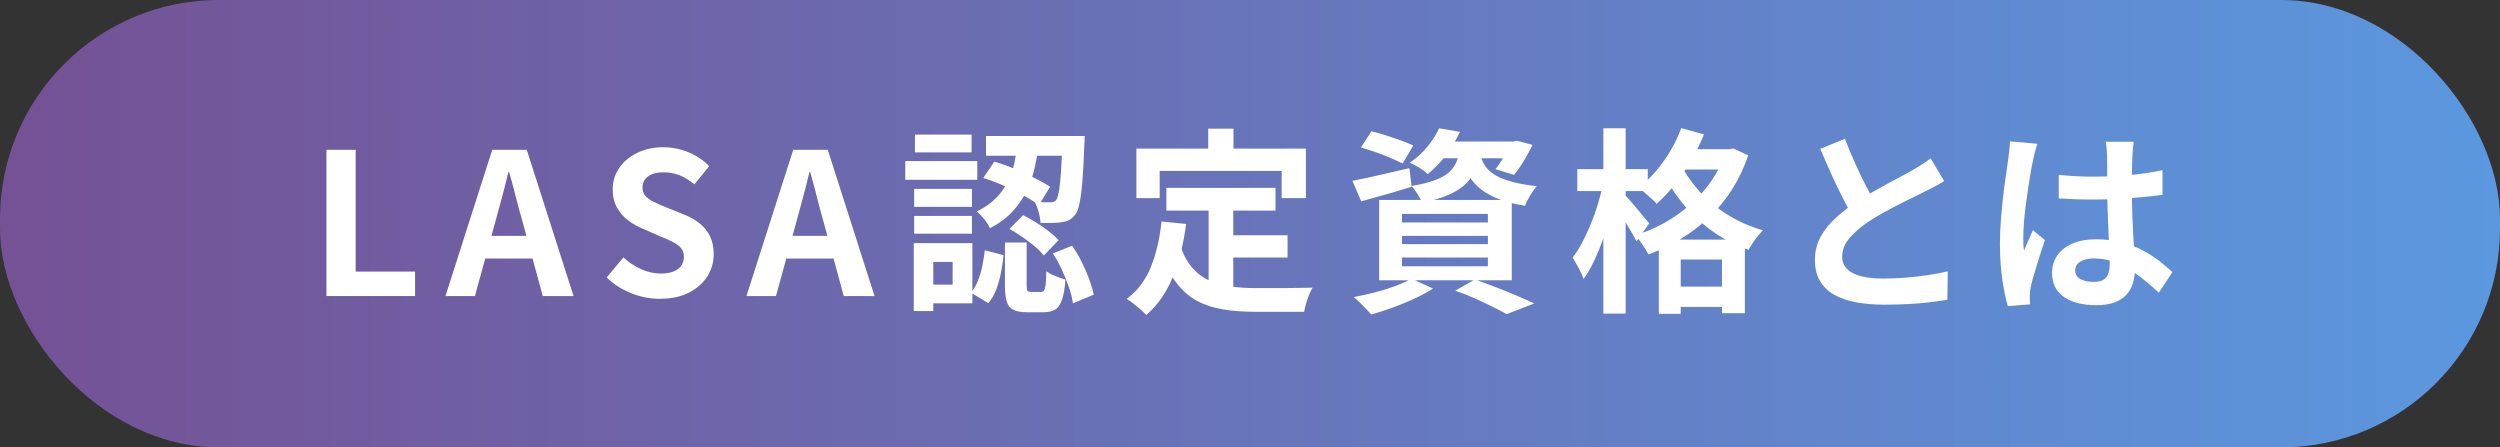 <?xml version="1.0" encoding="UTF-8"?>
<svg id="_レイヤー_2" data-name="レイヤー 2" xmlns="http://www.w3.org/2000/svg" xmlns:xlink="http://www.w3.org/1999/xlink" viewBox="0 0 380 68">
  <rect x="0" y="0" width="380" height="68" fill="#333333" stroke="none"/>
  <defs>
    <linearGradient id="_名称未設定グラデーション_4" data-name="名称未設定グラデーション 4" x1="0" y1="34" x2="380" y2="34" gradientUnits="userSpaceOnUse">
      <stop offset="0" stop-color="#755195"/>
      <stop offset="1" stop-color="#5b98df"/>
    </linearGradient>
  </defs>
  <g id="_レイヤー_1-2" data-name="レイヤー 1">
    <g>
      <rect x="0" y="0" width="380" height="68" rx="33.26" ry="33.26" style="fill: url(#_名称未設定グラデーション_4);"/>
      <g>
        <path d="M49.62,45v-22.23h4.44v18.51h9.03v3.72h-13.47Z" style="fill: #fff;"/>
        <path d="M67.71,45l7.11-22.23h5.25l7.11,22.23h-4.68l-3.15-11.58c-.34-1.16-.67-2.37-.98-3.62-.31-1.25-.64-2.46-.98-3.64h-.12c-.28,1.2-.58,2.42-.92,3.66s-.66,2.44-.98,3.6l-3.18,11.58h-4.5ZM72.12,39.3v-3.45h10.56v3.45h-10.56Z" style="fill: #fff;"/>
        <path d="M100.31,45.42c-1.48,0-2.93-.28-4.35-.84s-2.67-1.36-3.75-2.4l2.55-3.06c.78.74,1.67,1.33,2.69,1.79,1.01.45,2,.67,2.96.67,1.16,0,2.04-.23,2.64-.69.6-.46.9-1.08.9-1.86,0-.56-.15-1-.44-1.33s-.69-.62-1.18-.89c-.5-.26-1.08-.52-1.74-.78l-2.94-1.29c-.74-.3-1.46-.71-2.14-1.21-.69-.51-1.26-1.16-1.71-1.94s-.67-1.71-.67-2.79c0-1.22.33-2.31.99-3.27.66-.96,1.57-1.73,2.73-2.29,1.16-.57,2.48-.86,3.96-.86,1.32,0,2.59.25,3.81.75s2.28,1.21,3.18,2.13l-2.25,2.76c-.7-.58-1.43-1.03-2.19-1.35-.76-.32-1.61-.48-2.55-.48s-1.72.21-2.29.61c-.57.41-.86.99-.86,1.73,0,.52.16.95.48,1.29.32.34.74.63,1.26.88.52.25,1.09.5,1.71.76l2.91,1.17c.9.36,1.68.81,2.35,1.35s1.19,1.19,1.56,1.95c.37.76.55,1.68.55,2.76,0,1.2-.33,2.31-.97,3.33-.65,1.02-1.58,1.84-2.79,2.46-1.21.62-2.67.93-4.4.93Z" style="fill: #fff;"/>
        <path d="M113.46,45l7.11-22.23h5.25l7.11,22.23h-4.68l-3.15-11.58c-.34-1.16-.67-2.37-.97-3.62-.31-1.25-.64-2.46-.98-3.64h-.12c-.28,1.2-.58,2.42-.92,3.66s-.66,2.44-.98,3.6l-3.18,11.58h-4.5ZM117.87,39.3v-3.45h10.56v3.45h-10.56Z" style="fill: #fff;"/>
        <path d="M137.6,24.48h10.95v2.85h-10.95v-2.85ZM138.89,36.96h2.97v10.32h-2.97v-10.32ZM138.95,28.71h8.79v2.73h-8.79v-2.73ZM138.95,32.82h8.79v2.7h-8.79v-2.7ZM139.07,20.46h8.61v2.7h-8.61v-2.7ZM140.51,36.96h7.29v9.15h-7.29v-2.85h4.29v-3.45h-4.29v-2.85ZM149.69,38.04l2.85.75c-.08.88-.21,1.77-.39,2.67s-.42,1.75-.72,2.54-.7,1.49-1.2,2.08l-2.64-1.59c.42-.52.77-1.12,1.05-1.82.28-.69.5-1.43.67-2.23s.29-1.6.38-2.4ZM154.64,21.93h3.24c-.14,1.2-.35,2.41-.62,3.62-.27,1.21-.67,2.37-1.21,3.48-.54,1.11-1.26,2.15-2.15,3.12-.89.97-2.04,1.82-3.43,2.54-.18-.42-.47-.88-.87-1.38-.4-.5-.78-.89-1.14-1.17,1.2-.58,2.18-1.26,2.94-2.04.76-.78,1.36-1.62,1.8-2.52.44-.9.77-1.83.98-2.79s.36-1.91.46-2.85ZM149.45,27.06l1.68-2.49c1,.28,2.02.64,3.07,1.08,1.05.44,2.05.9,3,1.38.95.48,1.75.93,2.42,1.35l-1.71,2.79c-.64-.48-1.43-.97-2.38-1.49-.95-.51-1.95-1-3-1.47-1.05-.47-2.08-.85-3.08-1.16ZM149.87,20.67h13.17v3h-13.17v-3ZM152.75,36.87h3.3v6.54c0,.42.04.69.12.79.08.11.26.17.54.17h1.53c.2,0,.35-.07.45-.21.1-.14.18-.44.24-.88.06-.45.1-1.13.12-2.06.2.16.47.33.82.5.35.17.71.32,1.08.45s.71.25,1,.34c-.1,1.3-.27,2.32-.52,3.04-.25.73-.6,1.23-1.05,1.5-.45.27-1.04.41-1.75.41h-2.49c-.92,0-1.62-.12-2.12-.38s-.83-.67-1-1.25-.27-1.37-.27-2.37v-6.6ZM153.44,34.8l2.07-2.1c.64.32,1.3.7,1.98,1.12s1.33.88,1.94,1.35c.61.47,1.1.92,1.48,1.33l-2.25,2.34c-.34-.44-.79-.9-1.36-1.38-.57-.48-1.2-.95-1.88-1.42-.68-.47-1.34-.88-1.98-1.25ZM161.51,20.67h3.36c0,.34,0,.62-.01.83-.01.21-.03.38-.04.5-.08,2.28-.18,4.14-.3,5.59s-.27,2.57-.44,3.36-.38,1.34-.64,1.67c-.3.38-.61.65-.92.81-.31.16-.67.27-1.09.33-.36.08-.83.12-1.41.13-.58.01-1.2,0-1.86-.01-.02-.5-.12-1.05-.29-1.67s-.38-1.13-.62-1.58c.52.06.99.1,1.41.11s.75.01.99.01c.38.02.68-.1.9-.36.14-.2.27-.61.39-1.25.12-.63.22-1.58.32-2.86.09-1.28.17-2.97.25-5.07v-.54ZM160.04,38.52l2.91-1.17c.54.76,1.03,1.58,1.47,2.46.44.88.82,1.76,1.14,2.62.32.87.55,1.66.69,2.36l-3.18,1.32c-.08-.72-.27-1.52-.57-2.39-.3-.87-.66-1.76-1.08-2.68-.42-.92-.88-1.76-1.38-2.52Z" style="fill: #fff;"/>
        <path d="M176.54,33.66l3.75.39c-.4,3.06-1.08,5.76-2.04,8.1-.96,2.34-2.3,4.25-4.02,5.73-.2-.22-.48-.49-.84-.81-.36-.32-.74-.63-1.12-.93-.39-.3-.73-.54-1-.72,1.62-1.2,2.84-2.81,3.66-4.84s1.36-4.33,1.62-6.92ZM172.73,22.59h25.77v7.53h-3.69v-4.14h-18.54v4.14h-3.54v-7.53ZM179.45,37.44c.46,1.36,1.07,2.46,1.82,3.31.75.85,1.62,1.49,2.61,1.92.99.43,2.08.73,3.25.88,1.18.16,2.43.24,3.75.24h3.14c.67,0,1.35,0,2.05-.01s1.35-.02,1.95-.03c.6,0,1.1-.02,1.5-.04-.18.3-.36.67-.53,1.09s-.33.88-.46,1.33-.24.88-.3,1.26h-7.53c-1.74,0-3.34-.12-4.8-.36s-2.78-.67-3.95-1.3-2.21-1.54-3.12-2.72c-.91-1.18-1.68-2.72-2.32-4.62l2.94-.96ZM177.29,28.56h16.59v3.45h-16.59v-3.45ZM183.65,19.56h3.84v5.46h-3.84v-5.46ZM183.71,30.57h3.75v14.49l-3.75-.45v-14.04ZM185.6,35.76h10.11v3.39h-10.11v-3.39Z" style="fill: #fff;"/>
        <path d="M205.55,27.48c1.1-.2,2.42-.48,3.98-.84,1.55-.36,3.11-.72,4.7-1.08l.33,2.82c-1.3.42-2.61.82-3.94,1.19s-2.57.71-3.71,1.03l-1.35-3.12ZM214.55,42.36l3.27,1.5c-.8.52-1.74,1.03-2.82,1.53-1.08.5-2.19.96-3.33,1.37-1.14.41-2.22.75-3.24,1.04-.22-.24-.49-.53-.8-.86-.31-.33-.63-.66-.97-.99s-.64-.6-.9-.79c1.06-.2,2.13-.44,3.23-.72,1.09-.28,2.12-.6,3.09-.96.97-.36,1.79-.73,2.47-1.11ZM206.87,22.41l1.59-2.46c.68.16,1.41.37,2.19.62s1.54.51,2.29.78c.75.27,1.38.53,1.88.77l-1.62,2.73c-.48-.24-1.08-.51-1.8-.83-.72-.31-1.48-.6-2.28-.88-.8-.28-1.55-.52-2.25-.72ZM209.63,30.39h20.16v12.21h-20.16v-12.21ZM213.11,32.52v1.29h13.05v-1.29h-13.05ZM213.11,35.85v1.26h13.05v-1.26h-13.05ZM213.11,39.15v1.32h13.05v-1.32h-13.05ZM218.75,19.5l3.18.54c-.58,1.18-1.26,2.32-2.04,3.41-.78,1.09-1.74,2.09-2.88,3.01-.32-.32-.75-.64-1.27-.96-.53-.32-1.02-.57-1.46-.75,1.1-.76,2.02-1.61,2.76-2.54s1.31-1.83,1.71-2.71ZM221.93,22.59h3.21c-.14,1.06-.38,2.03-.72,2.9s-.83,1.64-1.48,2.31c-.65.67-1.52,1.26-2.61,1.75-1.09.5-2.49.92-4.18,1.26-.14-.38-.37-.82-.69-1.33-.32-.51-.63-.92-.93-1.21,1.44-.24,2.62-.53,3.54-.87.92-.34,1.63-.73,2.14-1.18s.89-.97,1.16-1.58c.26-.6.45-1.28.57-2.04ZM218.84,21.51h11.52v2.55h-13.53l2.01-2.55ZM221.18,44.19l3-1.71c1.08.38,2.17.79,3.28,1.21,1.11.43,2.17.86,3.18,1.29,1.01.43,1.86.81,2.56,1.15l-4.2,1.62c-.56-.32-1.26-.69-2.1-1.11s-1.75-.85-2.71-1.28c-.97-.43-1.98-.83-3.01-1.18ZM224.96,23.34c.12.56.33,1.1.62,1.62.29.52.74,1,1.33,1.42.6.43,1.44.81,2.52,1.14,1.08.33,2.47.59,4.17.79-.34.36-.68.83-1.02,1.41s-.6,1.1-.78,1.56c-1.86-.3-3.38-.72-4.57-1.26-1.19-.54-2.12-1.15-2.79-1.83-.67-.68-1.18-1.42-1.53-2.21-.35-.79-.62-1.58-.83-2.36l2.88-.3ZM229.52,21.51h.51l.54-.12,2.37.63c-.38.8-.83,1.62-1.33,2.46-.51.84-1,1.54-1.49,2.1l-2.82-.87c.4-.48.81-1.08,1.23-1.79s.75-1.38.99-2v-.42Z" style="fill: #fff;"/>
        <path d="M243.65,28.02l2.07.69c-.24,1.2-.52,2.45-.85,3.74s-.72,2.55-1.16,3.78c-.44,1.23-.91,2.38-1.41,3.44-.5,1.06-1.03,1.97-1.59,2.73-.16-.48-.41-1.03-.75-1.65s-.65-1.15-.93-1.59c.52-.66,1.01-1.43,1.47-2.31.46-.88.89-1.81,1.3-2.8s.77-2,1.08-3.03c.31-1.03.57-2.02.77-2.99ZM239.75,25.71h10.71v3.33h-10.71v-3.33ZM243.71,19.5h3.39v28.17h-3.39v-28.17ZM246.98,29.64c.18.16.44.44.79.84.35.4.72.84,1.12,1.32.4.48.76.92,1.09,1.32s.56.68.71.84l-1.95,2.73c-.18-.38-.42-.82-.71-1.32s-.6-1.02-.93-1.56-.65-1.05-.96-1.53c-.31-.48-.58-.87-.79-1.17l1.62-1.47ZM262.22,22.68h.63l.6-.12,2.28,1.05c-.64,1.9-1.47,3.64-2.48,5.22s-2.17,2.99-3.5,4.23c-1.32,1.24-2.75,2.33-4.3,3.27-1.55.94-3.17,1.72-4.88,2.34-.22-.42-.53-.92-.92-1.5s-.76-1.05-1.12-1.41c1.56-.46,3.05-1.09,4.49-1.9,1.43-.81,2.75-1.75,3.96-2.82,1.21-1.07,2.26-2.26,3.17-3.57.9-1.31,1.59-2.7,2.07-4.18v-.6ZM255.56,19.47l3.45.96c-.56,1.36-1.22,2.69-1.98,3.99-.76,1.3-1.58,2.51-2.48,3.63-.89,1.12-1.8,2.1-2.74,2.94-.18-.22-.44-.49-.78-.79-.34-.31-.69-.62-1.04-.92-.35-.3-.67-.54-.95-.72,1.38-1.06,2.65-2.39,3.79-4,1.15-1.61,2.06-3.3,2.72-5.08ZM252.14,36.42h13.08v11.19h-3.48v-8.16h-6.27v8.25h-3.33v-11.28ZM255.38,24.78c.62,1.32,1.51,2.65,2.67,4,1.16,1.35,2.58,2.58,4.25,3.67,1.67,1.1,3.56,1.95,5.66,2.55-.22.22-.48.51-.76.87-.29.36-.56.73-.81,1.11s-.46.71-.62.99c-2.16-.76-4.09-1.78-5.8-3.05-1.71-1.27-3.17-2.67-4.38-4.21-1.21-1.54-2.17-3.06-2.9-4.56l2.7-1.38ZM253.46,43.56h10.2v3.09h-10.2v-3.09ZM255.23,22.68h7.92v3.09h-7.92v-3.09Z" style="fill: #fff;"/>
        <path d="M295.53,27.51c-.44.28-.91.55-1.4.81s-1.02.53-1.58.81c-.46.24-1.03.52-1.69.84-.67.32-1.39.67-2.16,1.07-.77.39-1.54.8-2.33,1.23-.78.43-1.51.87-2.19,1.31-1.24.82-2.25,1.67-3.01,2.55-.77.88-1.16,1.85-1.16,2.91s.52,1.88,1.56,2.44c1.04.57,2.6.86,4.68.86,1.04,0,2.15-.04,3.32-.13s2.32-.22,3.46-.39c1.14-.17,2.15-.36,3.03-.58l-.06,4.32c-.84.14-1.75.27-2.75.39s-2.06.21-3.21.27c-1.15.06-2.38.09-3.67.09-1.5,0-2.88-.12-4.16-.34-1.27-.23-2.38-.61-3.33-1.12-.95-.52-1.69-1.22-2.22-2.1-.53-.88-.79-1.96-.79-3.24s.28-2.44.84-3.48c.56-1.04,1.33-2,2.29-2.88s2.04-1.71,3.2-2.49c.72-.48,1.48-.95,2.28-1.39.8-.45,1.58-.89,2.35-1.31.77-.42,1.49-.8,2.16-1.15s1.22-.66,1.67-.92c.58-.34,1.09-.65,1.53-.93.44-.28.86-.58,1.26-.9l2.07,3.48ZM280.43,21.09c.5,1.32,1.03,2.59,1.58,3.81s1.1,2.36,1.65,3.42c.55,1.06,1.05,2.01,1.51,2.85l-3.39,2.01c-.54-.92-1.1-1.95-1.68-3.09-.58-1.14-1.16-2.34-1.74-3.62-.58-1.27-1.14-2.55-1.68-3.85l3.75-1.53Z" style="fill: #fff;"/>
        <path d="M309.68,21.84c-.06.2-.15.48-.25.84-.11.36-.2.71-.27,1.05s-.12.6-.17.78c-.1.42-.21.99-.33,1.7-.12.71-.25,1.51-.38,2.4-.13.89-.26,1.8-.38,2.73-.12.93-.21,1.81-.27,2.64-.06.83-.09,1.54-.09,2.15,0,.3,0,.62.01.97,0,.35.04.67.11.98.14-.36.29-.71.43-1.05.15-.34.3-.68.46-1.02s.31-.68.45-1.02l1.83,1.5c-.28.82-.57,1.68-.85,2.58-.29.9-.55,1.75-.78,2.55-.23.8-.41,1.47-.53,2.01-.04.2-.08.44-.1.72-.03.28-.04.51-.04.69,0,.16,0,.35.01.58,0,.23.02.44.04.64l-3.39.27c-.32-1.06-.6-2.42-.84-4.07-.24-1.65-.36-3.5-.36-5.54,0-1.12.05-2.29.15-3.52.1-1.23.21-2.42.34-3.56.13-1.14.26-2.18.41-3.13.14-.95.25-1.71.33-2.29.06-.42.12-.89.18-1.42.06-.53.1-1.04.12-1.51l4.14.36ZM324.32,21.51c-.04.28-.07.59-.1.93s-.06.68-.08,1.02c-.02.32-.04.75-.06,1.29-.02.54-.03,1.15-.03,1.82v2.11c0,1.36.02,2.64.06,3.83.04,1.19.09,2.29.15,3.3.06,1.01.12,1.94.17,2.78s.08,1.62.08,2.34c0,.78-.11,1.5-.32,2.16s-.54,1.24-1,1.74c-.46.5-1.07.88-1.82,1.15-.75.27-1.67.41-2.74.41-2.08,0-3.72-.42-4.92-1.26-1.2-.84-1.8-2.05-1.8-3.63,0-1.02.27-1.92.81-2.69.54-.77,1.31-1.37,2.31-1.8,1-.43,2.18-.64,3.54-.64s2.71.15,3.87.45c1.16.3,2.22.7,3.18,1.2.96.5,1.82,1.05,2.57,1.63.75.59,1.42,1.16,2.02,1.7l-2.07,3.15c-1.14-1.08-2.25-2.01-3.33-2.79s-2.16-1.38-3.23-1.8c-1.07-.42-2.17-.63-3.31-.63-.84,0-1.53.16-2.05.48-.53.32-.79.77-.79,1.35s.27,1.04.81,1.32c.54.28,1.2.42,1.98.42.62,0,1.11-.1,1.47-.31.36-.21.62-.52.76-.93.15-.41.23-.9.23-1.48,0-.52-.02-1.2-.06-2.04s-.08-1.78-.13-2.82c-.05-1.04-.1-2.12-.13-3.25-.04-1.13-.06-2.24-.06-3.32,0-1.14,0-2.17-.01-3.1-.01-.93-.02-1.62-.02-2.08,0-.22-.02-.53-.06-.93-.04-.4-.09-.75-.15-1.05h4.29ZM312.92,26.58c.86.08,1.72.15,2.59.2s1.75.07,2.66.07c1.84,0,3.67-.08,5.49-.24,1.82-.16,3.5-.41,5.04-.75v3.75c-1.56.22-3.25.39-5.07.52-1.82.13-3.64.2-5.46.2-.88,0-1.75-.01-2.62-.04s-1.75-.08-2.62-.13v-3.57Z" style="fill: #fff;"/>
      </g>
    </g>
  </g>
</svg>